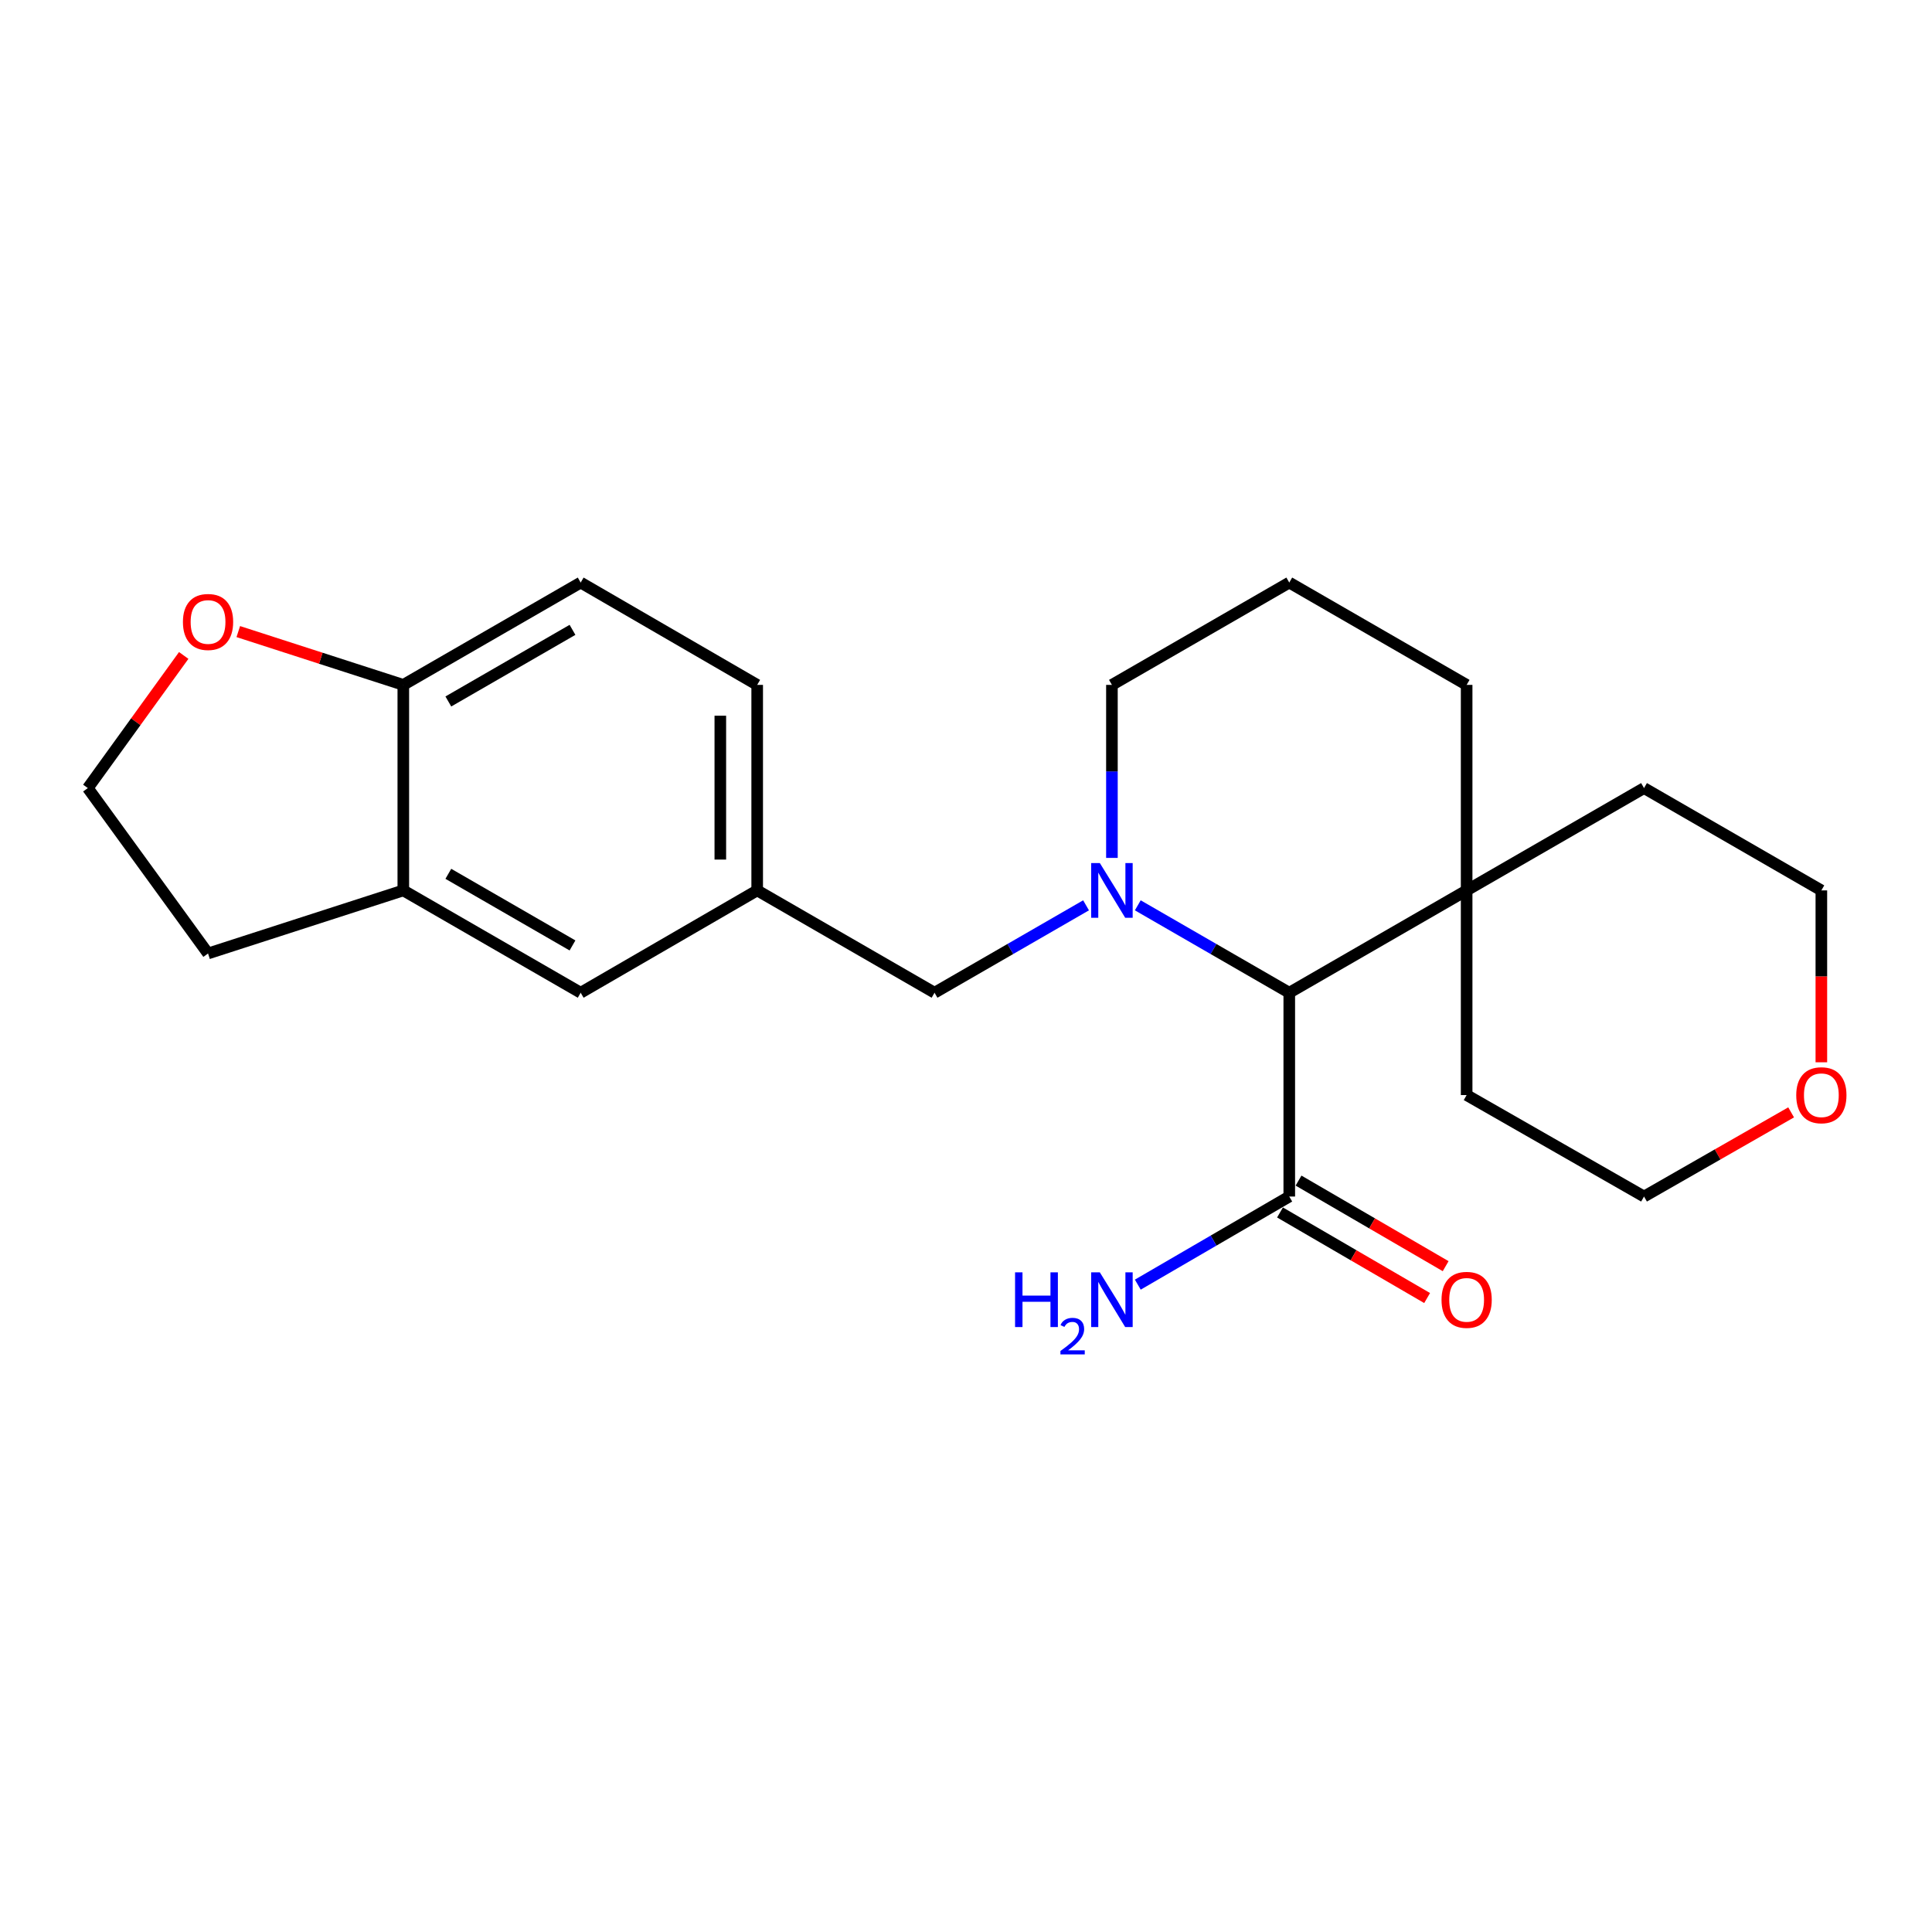 <?xml version='1.0' encoding='iso-8859-1'?>
<svg version='1.1' baseProfile='full'
              xmlns='http://www.w3.org/2000/svg'
                      xmlns:rdkit='http://www.rdkit.org/xml'
                      xmlns:xlink='http://www.w3.org/1999/xlink'
                  xml:space='preserve'
width='1000px' height='1000px' viewBox='0 0 1000 1000'>
<!-- END OF HEADER -->
<rect style='opacity:1.0;fill:#FFFFFF;stroke:none' width='1000' height='1000' x='0' y='0'> </rect>
<path class='bond-0' d='M 588.919,468.596 L 628.121,491.215' style='fill:none;fill-rule:evenodd;stroke:#0000FF;stroke-width:6px;stroke-linecap:butt;stroke-linejoin:miter;stroke-opacity:1' />
<path class='bond-0' d='M 628.121,491.215 L 667.324,513.834' style='fill:none;fill-rule:evenodd;stroke:#000000;stroke-width:6px;stroke-linecap:butt;stroke-linejoin:miter;stroke-opacity:1' />
<path class='bond-2' d='M 562.139,468.594 L 522.926,491.214' style='fill:none;fill-rule:evenodd;stroke:#0000FF;stroke-width:6px;stroke-linecap:butt;stroke-linejoin:miter;stroke-opacity:1' />
<path class='bond-2' d='M 522.926,491.214 L 483.713,513.834' style='fill:none;fill-rule:evenodd;stroke:#000000;stroke-width:6px;stroke-linecap:butt;stroke-linejoin:miter;stroke-opacity:1' />
<path class='bond-13' d='M 575.529,444.051 L 575.529,399.275' style='fill:none;fill-rule:evenodd;stroke:#0000FF;stroke-width:6px;stroke-linecap:butt;stroke-linejoin:miter;stroke-opacity:1' />
<path class='bond-13' d='M 575.529,399.275 L 575.529,354.499' style='fill:none;fill-rule:evenodd;stroke:#000000;stroke-width:6px;stroke-linecap:butt;stroke-linejoin:miter;stroke-opacity:1' />
<path class='bond-1' d='M 667.324,513.834 L 667.324,619.325' style='fill:none;fill-rule:evenodd;stroke:#000000;stroke-width:6px;stroke-linecap:butt;stroke-linejoin:miter;stroke-opacity:1' />
<path class='bond-3' d='M 667.324,513.834 L 759.129,460.871' style='fill:none;fill-rule:evenodd;stroke:#000000;stroke-width:6px;stroke-linecap:butt;stroke-linejoin:miter;stroke-opacity:1' />
<path class='bond-9' d='M 662.527,627.572 L 700.602,649.718' style='fill:none;fill-rule:evenodd;stroke:#000000;stroke-width:6px;stroke-linecap:butt;stroke-linejoin:miter;stroke-opacity:1' />
<path class='bond-9' d='M 700.602,649.718 L 738.677,671.864' style='fill:none;fill-rule:evenodd;stroke:#FF0000;stroke-width:6px;stroke-linecap:butt;stroke-linejoin:miter;stroke-opacity:1' />
<path class='bond-9' d='M 672.121,611.077 L 710.196,633.223' style='fill:none;fill-rule:evenodd;stroke:#000000;stroke-width:6px;stroke-linecap:butt;stroke-linejoin:miter;stroke-opacity:1' />
<path class='bond-9' d='M 710.196,633.223 L 748.271,655.369' style='fill:none;fill-rule:evenodd;stroke:#FF0000;stroke-width:6px;stroke-linecap:butt;stroke-linejoin:miter;stroke-opacity:1' />
<path class='bond-12' d='M 667.324,619.325 L 628.124,642.128' style='fill:none;fill-rule:evenodd;stroke:#000000;stroke-width:6px;stroke-linecap:butt;stroke-linejoin:miter;stroke-opacity:1' />
<path class='bond-12' d='M 628.124,642.128 L 588.924,664.93' style='fill:none;fill-rule:evenodd;stroke:#0000FF;stroke-width:6px;stroke-linecap:butt;stroke-linejoin:miter;stroke-opacity:1' />
<path class='bond-8' d='M 483.713,513.834 L 391.919,460.871' style='fill:none;fill-rule:evenodd;stroke:#000000;stroke-width:6px;stroke-linecap:butt;stroke-linejoin:miter;stroke-opacity:1' />
<path class='bond-19' d='M 759.129,460.871 L 759.129,566.807' style='fill:none;fill-rule:evenodd;stroke:#000000;stroke-width:6px;stroke-linecap:butt;stroke-linejoin:miter;stroke-opacity:1' />
<path class='bond-20' d='M 759.129,460.871 L 850.945,407.908' style='fill:none;fill-rule:evenodd;stroke:#000000;stroke-width:6px;stroke-linecap:butt;stroke-linejoin:miter;stroke-opacity:1' />
<path class='bond-23' d='M 759.129,460.871 L 759.129,354.499' style='fill:none;fill-rule:evenodd;stroke:#000000;stroke-width:6px;stroke-linecap:butt;stroke-linejoin:miter;stroke-opacity:1' />
<path class='bond-4' d='M 208.753,460.871 L 300.559,513.834' style='fill:none;fill-rule:evenodd;stroke:#000000;stroke-width:6px;stroke-linecap:butt;stroke-linejoin:miter;stroke-opacity:1' />
<path class='bond-4' d='M 232.06,452.286 L 296.323,489.36' style='fill:none;fill-rule:evenodd;stroke:#000000;stroke-width:6px;stroke-linecap:butt;stroke-linejoin:miter;stroke-opacity:1' />
<path class='bond-17' d='M 208.753,460.871 L 107.683,493.522' style='fill:none;fill-rule:evenodd;stroke:#000000;stroke-width:6px;stroke-linecap:butt;stroke-linejoin:miter;stroke-opacity:1' />
<path class='bond-25' d='M 208.753,460.871 L 208.753,354.499' style='fill:none;fill-rule:evenodd;stroke:#000000;stroke-width:6px;stroke-linecap:butt;stroke-linejoin:miter;stroke-opacity:1' />
<path class='bond-5' d='M 208.753,354.499 L 300.559,301.536' style='fill:none;fill-rule:evenodd;stroke:#000000;stroke-width:6px;stroke-linecap:butt;stroke-linejoin:miter;stroke-opacity:1' />
<path class='bond-5' d='M 232.06,363.084 L 296.323,326.01' style='fill:none;fill-rule:evenodd;stroke:#000000;stroke-width:6px;stroke-linecap:butt;stroke-linejoin:miter;stroke-opacity:1' />
<path class='bond-6' d='M 208.753,354.499 L 166.046,340.703' style='fill:none;fill-rule:evenodd;stroke:#000000;stroke-width:6px;stroke-linecap:butt;stroke-linejoin:miter;stroke-opacity:1' />
<path class='bond-6' d='M 166.046,340.703 L 123.338,326.906' style='fill:none;fill-rule:evenodd;stroke:#FF0000;stroke-width:6px;stroke-linecap:butt;stroke-linejoin:miter;stroke-opacity:1' />
<path class='bond-26' d='M 95.09,339.263 L 70.272,373.585' style='fill:none;fill-rule:evenodd;stroke:#FF0000;stroke-width:6px;stroke-linecap:butt;stroke-linejoin:miter;stroke-opacity:1' />
<path class='bond-26' d='M 70.272,373.585 L 45.455,407.908' style='fill:none;fill-rule:evenodd;stroke:#000000;stroke-width:6px;stroke-linecap:butt;stroke-linejoin:miter;stroke-opacity:1' />
<path class='bond-7' d='M 300.559,513.834 L 391.919,460.871' style='fill:none;fill-rule:evenodd;stroke:#000000;stroke-width:6px;stroke-linecap:butt;stroke-linejoin:miter;stroke-opacity:1' />
<path class='bond-14' d='M 391.919,460.871 L 391.919,354.499' style='fill:none;fill-rule:evenodd;stroke:#000000;stroke-width:6px;stroke-linecap:butt;stroke-linejoin:miter;stroke-opacity:1' />
<path class='bond-14' d='M 372.837,444.915 L 372.837,370.455' style='fill:none;fill-rule:evenodd;stroke:#000000;stroke-width:6px;stroke-linecap:butt;stroke-linejoin:miter;stroke-opacity:1' />
<path class='bond-10' d='M 942.729,549.839 L 942.729,505.355' style='fill:none;fill-rule:evenodd;stroke:#FF0000;stroke-width:6px;stroke-linecap:butt;stroke-linejoin:miter;stroke-opacity:1' />
<path class='bond-10' d='M 942.729,505.355 L 942.729,460.871' style='fill:none;fill-rule:evenodd;stroke:#000000;stroke-width:6px;stroke-linecap:butt;stroke-linejoin:miter;stroke-opacity:1' />
<path class='bond-24' d='M 927.086,575.758 L 889.015,597.541' style='fill:none;fill-rule:evenodd;stroke:#FF0000;stroke-width:6px;stroke-linecap:butt;stroke-linejoin:miter;stroke-opacity:1' />
<path class='bond-24' d='M 889.015,597.541 L 850.945,619.325' style='fill:none;fill-rule:evenodd;stroke:#000000;stroke-width:6px;stroke-linecap:butt;stroke-linejoin:miter;stroke-opacity:1' />
<path class='bond-11' d='M 300.559,301.536 L 391.919,354.499' style='fill:none;fill-rule:evenodd;stroke:#000000;stroke-width:6px;stroke-linecap:butt;stroke-linejoin:miter;stroke-opacity:1' />
<path class='bond-18' d='M 575.529,354.499 L 667.324,301.536' style='fill:none;fill-rule:evenodd;stroke:#000000;stroke-width:6px;stroke-linecap:butt;stroke-linejoin:miter;stroke-opacity:1' />
<path class='bond-15' d='M 45.455,407.908 L 107.683,493.522' style='fill:none;fill-rule:evenodd;stroke:#000000;stroke-width:6px;stroke-linecap:butt;stroke-linejoin:miter;stroke-opacity:1' />
<path class='bond-16' d='M 759.129,354.499 L 667.324,301.536' style='fill:none;fill-rule:evenodd;stroke:#000000;stroke-width:6px;stroke-linecap:butt;stroke-linejoin:miter;stroke-opacity:1' />
<path class='bond-22' d='M 759.129,566.807 L 850.945,619.325' style='fill:none;fill-rule:evenodd;stroke:#000000;stroke-width:6px;stroke-linecap:butt;stroke-linejoin:miter;stroke-opacity:1' />
<path class='bond-21' d='M 850.945,407.908 L 942.729,460.871' style='fill:none;fill-rule:evenodd;stroke:#000000;stroke-width:6px;stroke-linecap:butt;stroke-linejoin:miter;stroke-opacity:1' />
<path  class='atom-0' d='M 569.269 446.711
L 578.549 461.711
Q 579.469 463.191, 580.949 465.871
Q 582.429 468.551, 582.509 468.711
L 582.509 446.711
L 586.269 446.711
L 586.269 475.031
L 582.389 475.031
L 572.429 458.631
Q 571.269 456.711, 570.029 454.511
Q 568.829 452.311, 568.469 451.631
L 568.469 475.031
L 564.789 475.031
L 564.789 446.711
L 569.269 446.711
' fill='#0000FF'/>
<path  class='atom-7' d='M 94.683 321.928
Q 94.683 315.128, 98.043 311.328
Q 101.403 307.528, 107.683 307.528
Q 113.963 307.528, 117.323 311.328
Q 120.683 315.128, 120.683 321.928
Q 120.683 328.808, 117.283 332.728
Q 113.883 336.608, 107.683 336.608
Q 101.443 336.608, 98.043 332.728
Q 94.683 328.848, 94.683 321.928
M 107.683 333.408
Q 112.003 333.408, 114.323 330.528
Q 116.683 327.608, 116.683 321.928
Q 116.683 316.368, 114.323 313.568
Q 112.003 310.728, 107.683 310.728
Q 103.363 310.728, 101.003 313.528
Q 98.683 316.328, 98.683 321.928
Q 98.683 327.648, 101.003 330.528
Q 103.363 333.408, 107.683 333.408
' fill='#FF0000'/>
<path  class='atom-10' d='M 746.129 672.802
Q 746.129 666.002, 749.489 662.202
Q 752.849 658.402, 759.129 658.402
Q 765.409 658.402, 768.769 662.202
Q 772.129 666.002, 772.129 672.802
Q 772.129 679.682, 768.729 683.602
Q 765.329 687.482, 759.129 687.482
Q 752.889 687.482, 749.489 683.602
Q 746.129 679.722, 746.129 672.802
M 759.129 684.282
Q 763.449 684.282, 765.769 681.402
Q 768.129 678.482, 768.129 672.802
Q 768.129 667.242, 765.769 664.442
Q 763.449 661.602, 759.129 661.602
Q 754.809 661.602, 752.449 664.402
Q 750.129 667.202, 750.129 672.802
Q 750.129 678.522, 752.449 681.402
Q 754.809 684.282, 759.129 684.282
' fill='#FF0000'/>
<path  class='atom-11' d='M 929.729 566.887
Q 929.729 560.087, 933.089 556.287
Q 936.449 552.487, 942.729 552.487
Q 949.009 552.487, 952.369 556.287
Q 955.729 560.087, 955.729 566.887
Q 955.729 573.767, 952.329 577.687
Q 948.929 581.567, 942.729 581.567
Q 936.489 581.567, 933.089 577.687
Q 929.729 573.807, 929.729 566.887
M 942.729 578.367
Q 947.049 578.367, 949.369 575.487
Q 951.729 572.567, 951.729 566.887
Q 951.729 561.327, 949.369 558.527
Q 947.049 555.687, 942.729 555.687
Q 938.409 555.687, 936.049 558.487
Q 933.729 561.287, 933.729 566.887
Q 933.729 572.607, 936.049 575.487
Q 938.409 578.367, 942.729 578.367
' fill='#FF0000'/>
<path  class='atom-13' d='M 525.397 658.562
L 529.237 658.562
L 529.237 670.602
L 543.717 670.602
L 543.717 658.562
L 547.557 658.562
L 547.557 686.882
L 543.717 686.882
L 543.717 673.802
L 529.237 673.802
L 529.237 686.882
L 525.397 686.882
L 525.397 658.562
' fill='#0000FF'/>
<path  class='atom-13' d='M 548.929 685.889
Q 549.616 684.12, 551.253 683.143
Q 552.889 682.14, 555.16 682.14
Q 557.985 682.14, 559.569 683.671
Q 561.153 685.202, 561.153 687.922
Q 561.153 690.694, 559.093 693.281
Q 557.061 695.868, 552.837 698.93
L 561.469 698.93
L 561.469 701.042
L 548.877 701.042
L 548.877 699.274
Q 552.361 696.792, 554.421 694.944
Q 556.506 693.096, 557.509 691.433
Q 558.513 689.77, 558.513 688.054
Q 558.513 686.258, 557.615 685.255
Q 556.717 684.252, 555.16 684.252
Q 553.655 684.252, 552.652 684.859
Q 551.649 685.466, 550.936 686.813
L 548.929 685.889
' fill='#0000FF'/>
<path  class='atom-13' d='M 569.269 658.562
L 578.549 673.562
Q 579.469 675.042, 580.949 677.722
Q 582.429 680.402, 582.509 680.562
L 582.509 658.562
L 586.269 658.562
L 586.269 686.882
L 582.389 686.882
L 572.429 670.482
Q 571.269 668.562, 570.029 666.362
Q 568.829 664.162, 568.469 663.482
L 568.469 686.882
L 564.789 686.882
L 564.789 658.562
L 569.269 658.562
' fill='#0000FF'/>
</svg>

